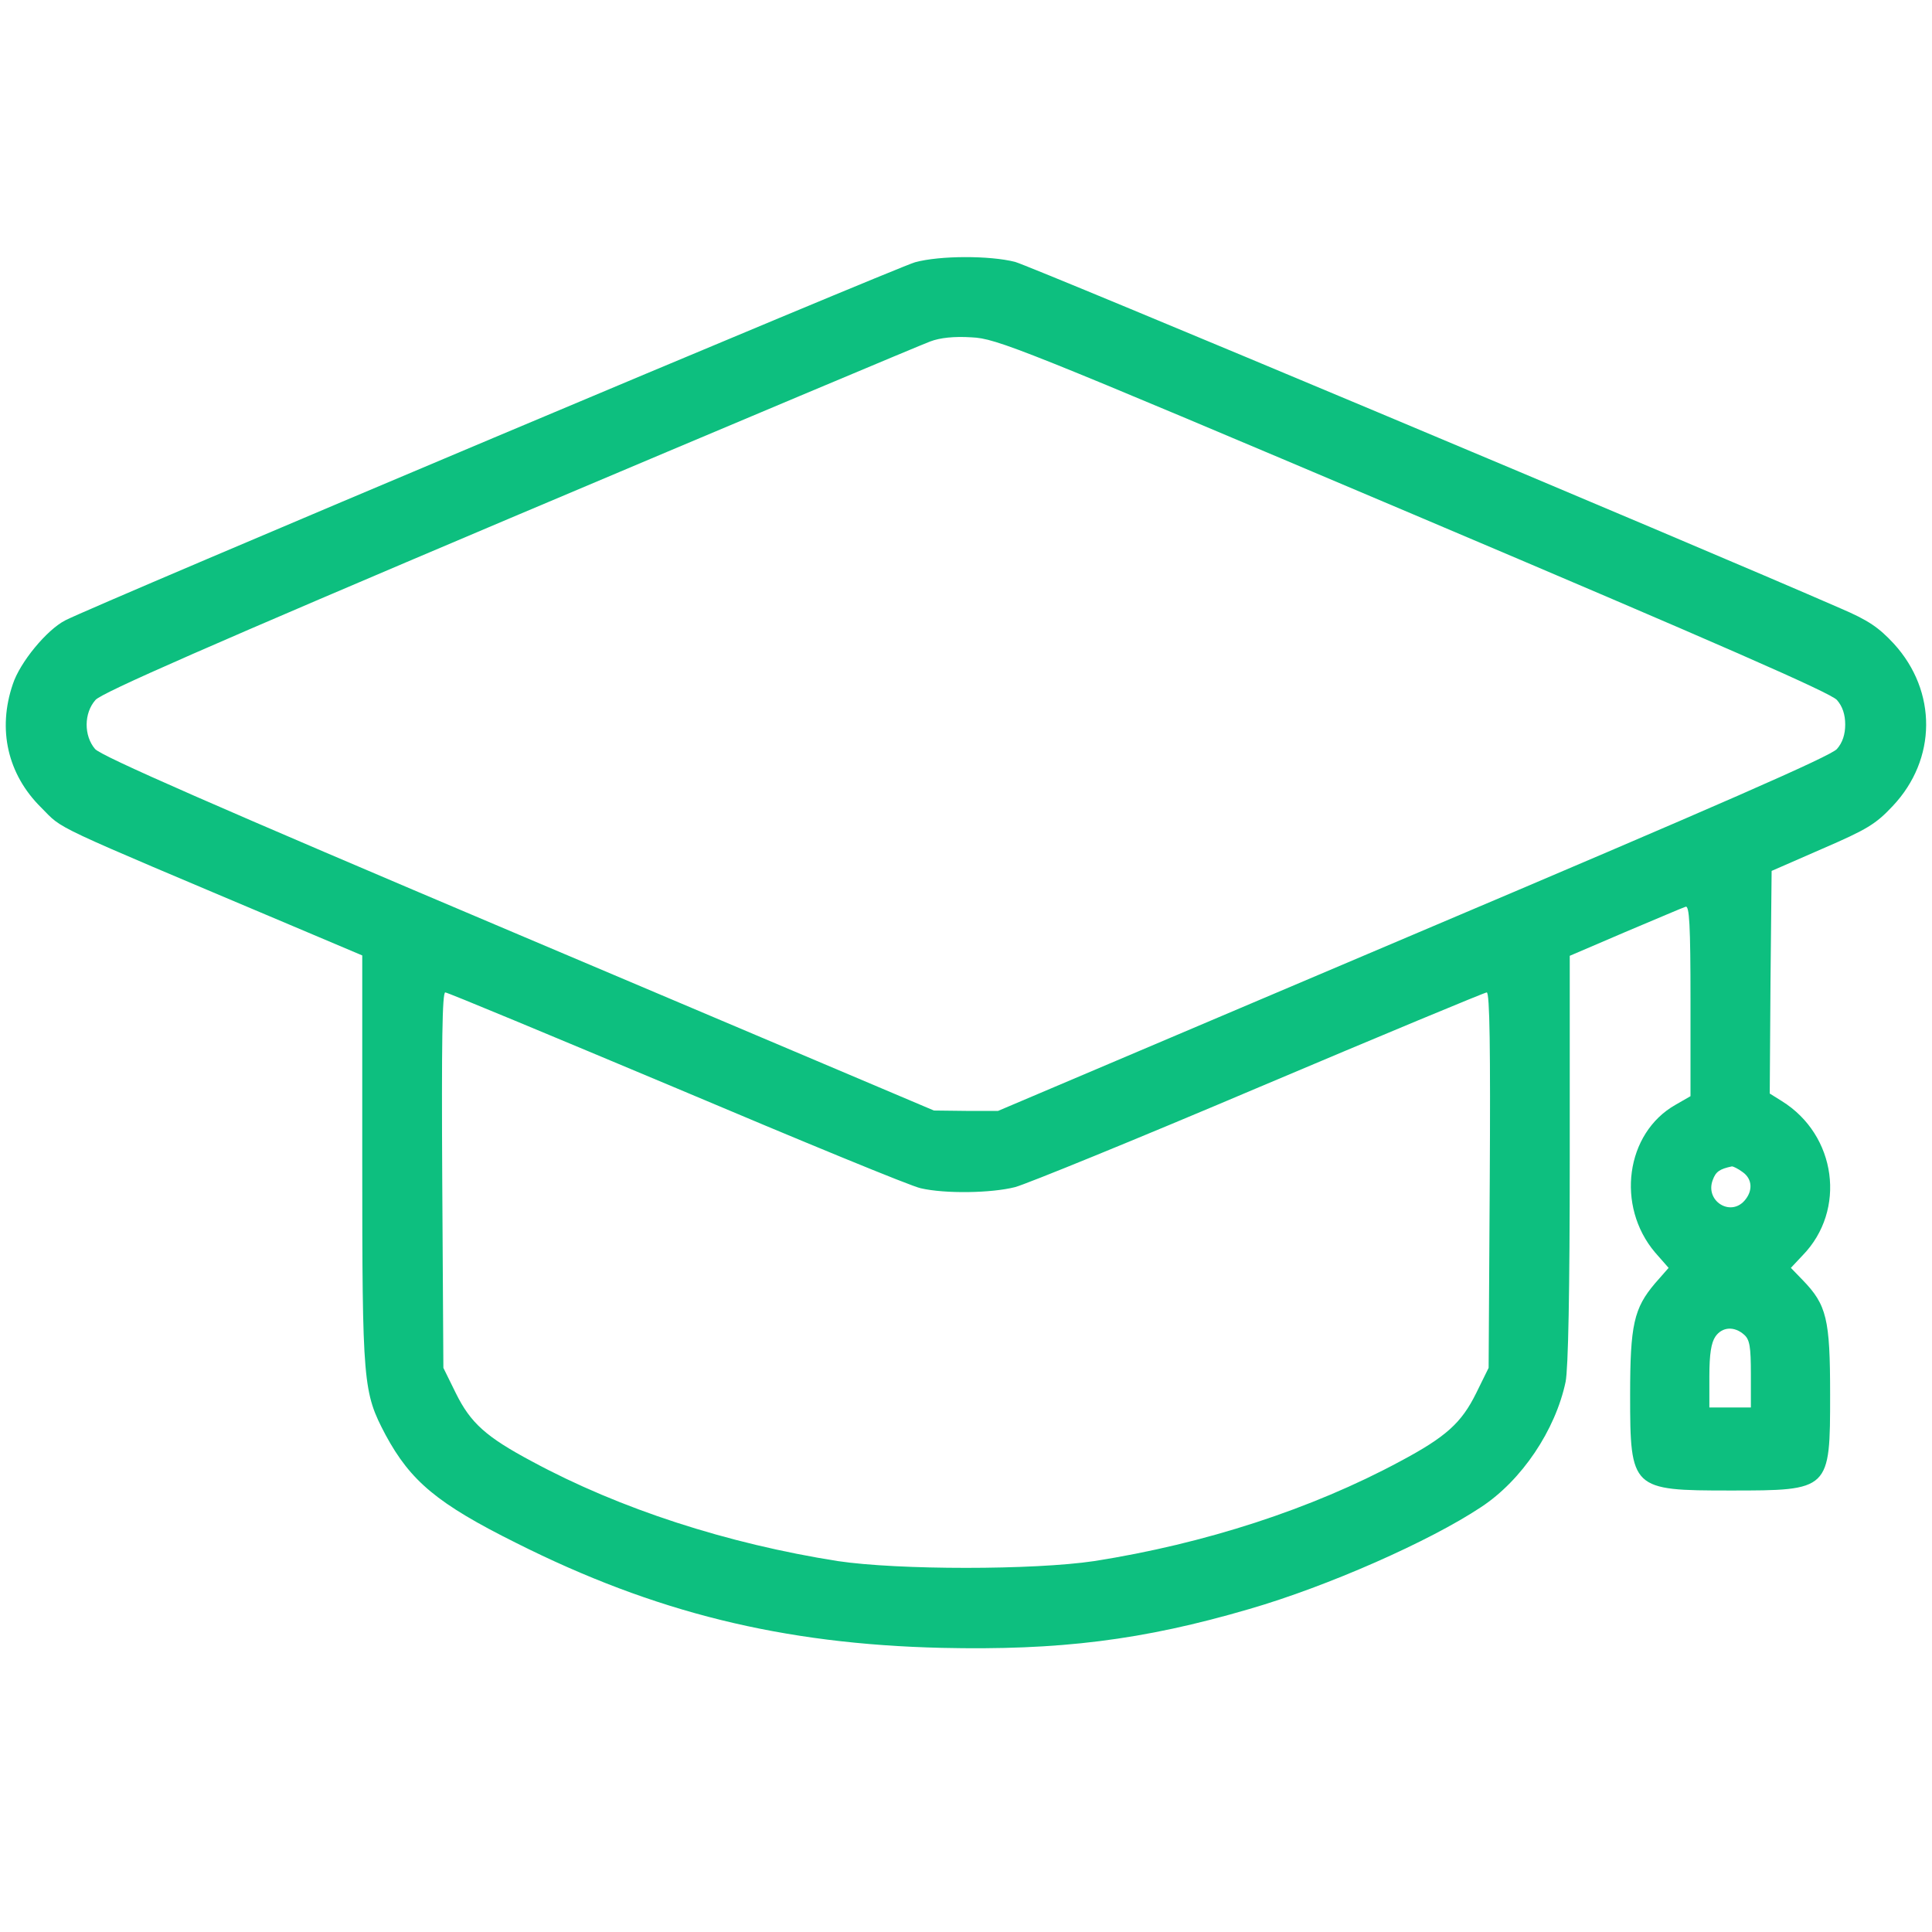 <svg version="1.2" baseProfile="tiny-ps" xmlns="http://www.w3.org/2000/svg" viewBox="0 0 512 512" width="512" height="512">
	<title>graduate-svg</title>
	<style>
		tspan { white-space:pre }
		.shp0 { fill: #0dbf7f } 
	</style>
	<g id="Layer">
		<path id="Layer" fill-rule="evenodd" class="shp0" d="M269 69.4C273.4 70.6 448.6 144.1 487.7 161.2C495.2 164.4 497.9 166.3 501.9 170.6C513.4 183.2 513.3 201.2 501.6 213.6C497.1 218.4 494.8 219.8 483 224.9L469.5 230.8L469.2 260.3L469 289.8L472.2 291.8C486.7 300.8 489.4 320.7 477.7 332.7L474.6 336L477.7 339.2C484.1 345.8 485 349.5 485 369.5C485 395 485 395 458.5 395C432.4 395 432 394.7 432 369.7C432 351.1 433 346.7 438.6 340.1L442.2 336L438.6 331.9C428.2 319.6 430.8 300.3 444 292.8L448 290.5L448 265.1C448 245.1 447.7 239.9 446.7 240.3C446 240.5 438.8 243.6 430.7 247L416 253.3L416 307.1C416 342.3 415.6 362.7 414.9 366.2C412.2 379 403.3 392.3 392.5 399.4C378.8 408.5 351.8 420.4 331.1 426.4C302.8 434.7 280.6 437.4 249.5 436.7C207.4 435.7 173.4 427.3 136.8 408.9C115.9 398.5 108.8 392.5 102.2 380.3C96.2 368.9 96 367.1 96 307.3L96 253.2L77.8 245.5C11.8 217.6 17 220.1 10.9 214C2 205.2 -0.7 193.3 3.4 181.3C5.3 175.5 12.4 166.9 17.3 164.4C24.3 160.7 238 70.7 242.5 69.5C249.1 67.7 262.3 67.7 269 69.4ZM257.5 89.4C252.9 89.1 249.1 89.5 246.5 90.5C244.3 91.3 194.1 112.4 135 137.4C55.9 170.9 26.9 183.6 25.3 185.5C22.2 189 22.2 195 25.2 198.5C26.9 200.4 56.5 213.4 137.5 247.7L247.5 294.3L256 294.4L264.5 294.4L374.5 247.7C455.9 213.2 485.1 200.4 486.8 198.5C488.3 196.8 489 194.6 489 192C489 189.4 488.3 187.2 486.8 185.5C485.1 183.6 455.9 170.8 374.5 136.3C270.2 92.1 264.1 89.7 257.5 89.4ZM118 263C117.2 263 117 276.4 117.2 312.8L117.5 362.5L120.8 369.2C124.7 377.1 128.8 380.8 141 387.3C164.3 399.9 192.8 409.1 222 413.7C238.1 416.1 273.9 416.1 290 413.7C319.3 409.1 347.6 399.9 371 387.3C383.2 380.8 387.3 377.1 391.2 369.2L394.5 362.5L394.8 312.8C395 278.2 394.8 263 394 263C393.5 263 366.3 274.3 333.7 288.1C301.2 301.9 272 313.8 269 314.6C262.7 316.2 250.5 316.4 244 314.9C241.5 314.4 212.4 302.4 179.3 288.4C146.2 274.5 118.6 263 118 263ZM459 309.1C455.7 309.8 454.7 310.5 453.9 312.7C451.8 318.2 458.5 322.5 462.3 318.2C464.6 315.6 464.4 312.4 461.8 310.6C460.6 309.7 459.3 309.1 459 309.1ZM454.6 354.2C453.5 355.8 453 358.8 453 364.7L453 373L464 373L464 364.2C464 356.9 463.7 355 462.2 353.7C459.6 351.4 456.4 351.6 454.6 354.2Z" />
	</g>
</svg>